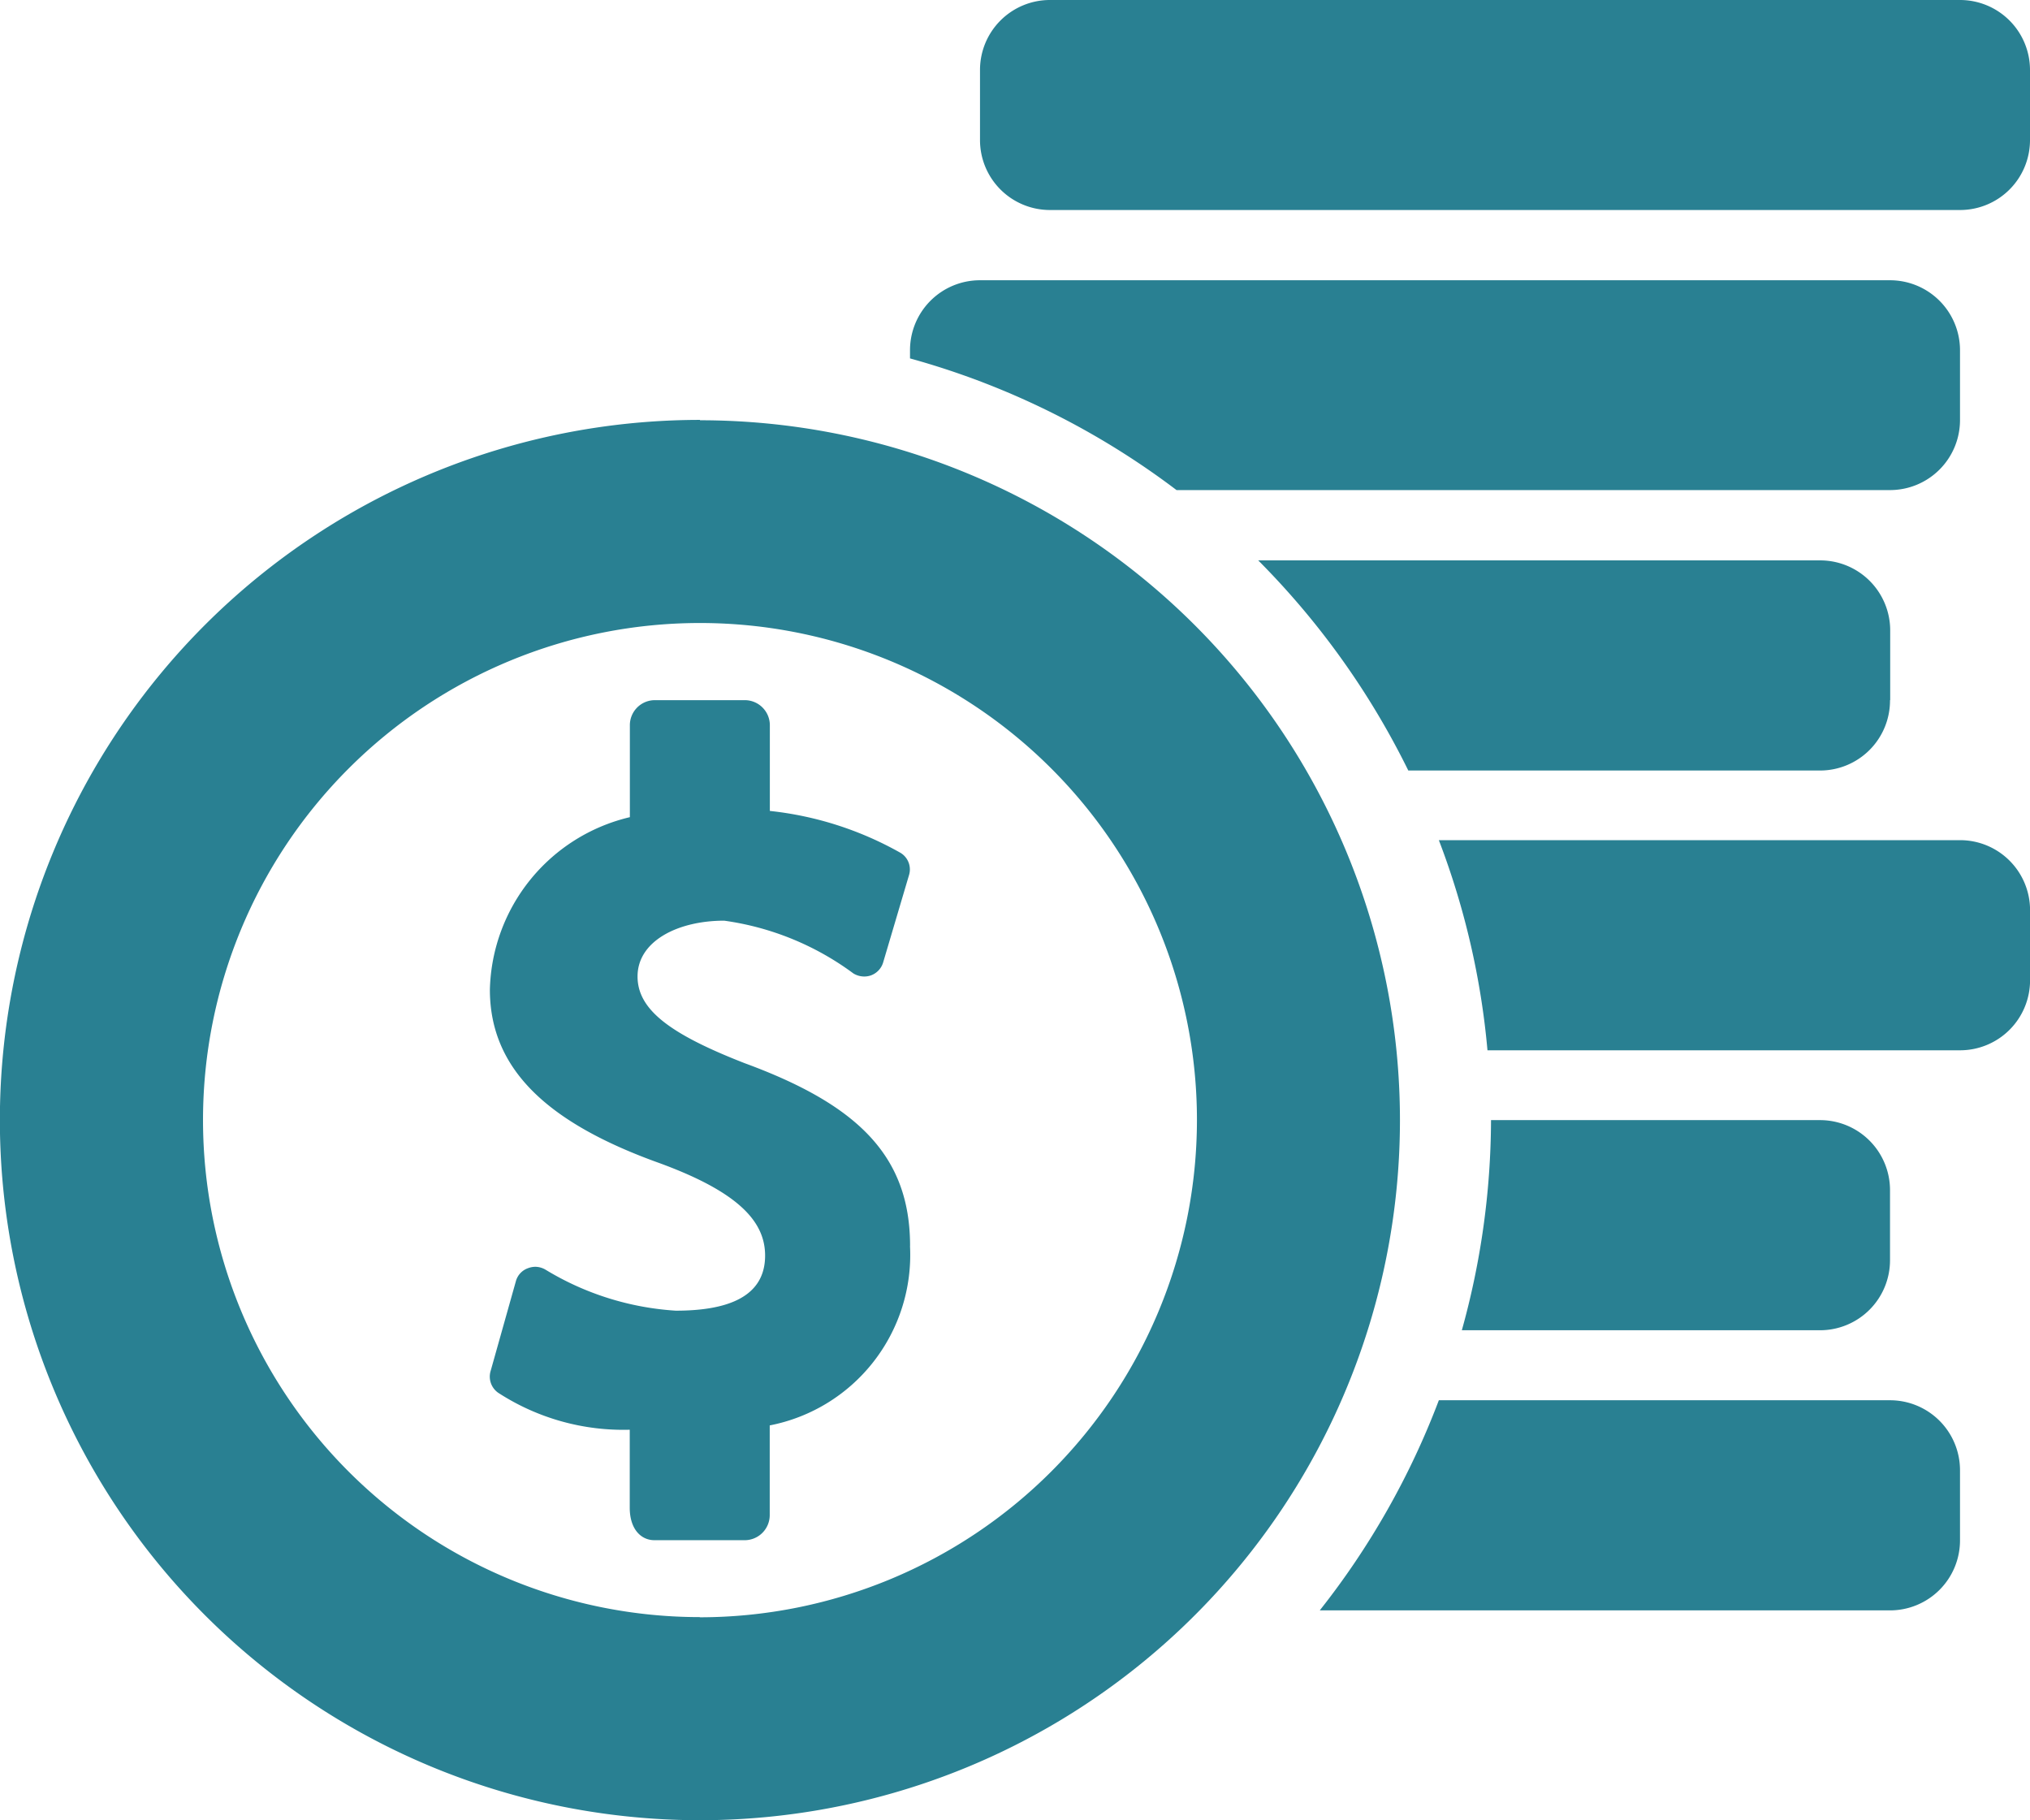 <svg xmlns="http://www.w3.org/2000/svg" width="33.818" height="30.32" viewBox="0 0 33.818 30.32">
  <path id="Path_1677" data-name="Path 1677" d="M279.32,499.157h-5.967a13.148,13.148,0,0,0,.486-3.5h5.481a1.166,1.166,0,0,1,1.166,1.166v1.166A1.166,1.166,0,0,1,279.32,499.157ZM268.6,485.163h11.889A1.166,1.166,0,0,0,281.652,484v-1.166a1.166,1.166,0,0,0-1.166-1.166h-15.16a1.165,1.165,0,0,0-1.166,1.166v.136A13.134,13.134,0,0,1,268.6,485.163Zm11.889,3.5V487.5a1.166,1.166,0,0,0-1.166-1.166h-9.362a13.232,13.232,0,0,1,2.5,3.5h6.859A1.166,1.166,0,0,0,280.486,488.661ZM281.652,477h-15.16a1.165,1.165,0,0,0-1.166,1.166v1.166a1.165,1.165,0,0,0,1.166,1.166h15.16a1.165,1.165,0,0,0,1.166-1.166v-1.166A1.166,1.166,0,0,0,281.652,477Zm-1.166,23.323H272.97a13.135,13.135,0,0,1-1.984,3.5h9.5a1.166,1.166,0,0,0,1.166-1.166v-1.166A1.166,1.166,0,0,0,280.486,500.323Zm1.166-9.329H272.97a13.019,13.019,0,0,1,.81,3.5h7.873a1.166,1.166,0,0,0,1.166-1.166V492.16A1.166,1.166,0,0,0,281.652,490.994Zm-20.991-7a11.662,11.662,0,1,0,11.661,11.661A11.661,11.661,0,0,0,260.661,484Zm0,19.941a8.279,8.279,0,1,1,8.279-8.279A8.288,8.288,0,0,1,260.661,503.938Zm3.5-6.182c0-1.486-.851-2.345-2.755-3.044-1.265-.493-1.785-.9-1.785-1.445,0-.59.672-.929,1.443-.929a4.7,4.7,0,0,1,2.153.879.348.348,0,0,0,.18.051.335.335,0,0,0,.113-.019.331.331,0,0,0,.2-.207l.431-1.455a.323.323,0,0,0-.136-.377,5.641,5.641,0,0,0-2.18-.7v-1.421a.418.418,0,0,0-.411-.424h-1.509a.417.417,0,0,0-.412.424v1.525a3.027,3.027,0,0,0-2.332,2.873c0,1.33.97,2.225,2.828,2.89,1.322.485,1.757.977,1.757,1.539,0,.692-.631.918-1.487.918a4.745,4.745,0,0,1-2.173-.684.341.341,0,0,0-.171-.047.35.35,0,0,0-.118.023.32.32,0,0,0-.2.207l-.422,1.5a.328.328,0,0,0,.149.384,3.824,3.824,0,0,0,2.167.6v1.3c0,.35.183.54.412.54h1.509a.418.418,0,0,0,.411-.424v-1.488A2.893,2.893,0,0,0,264.16,497.755Z" transform="translate(-249 -477)" fill="#298092"/>
</svg>
